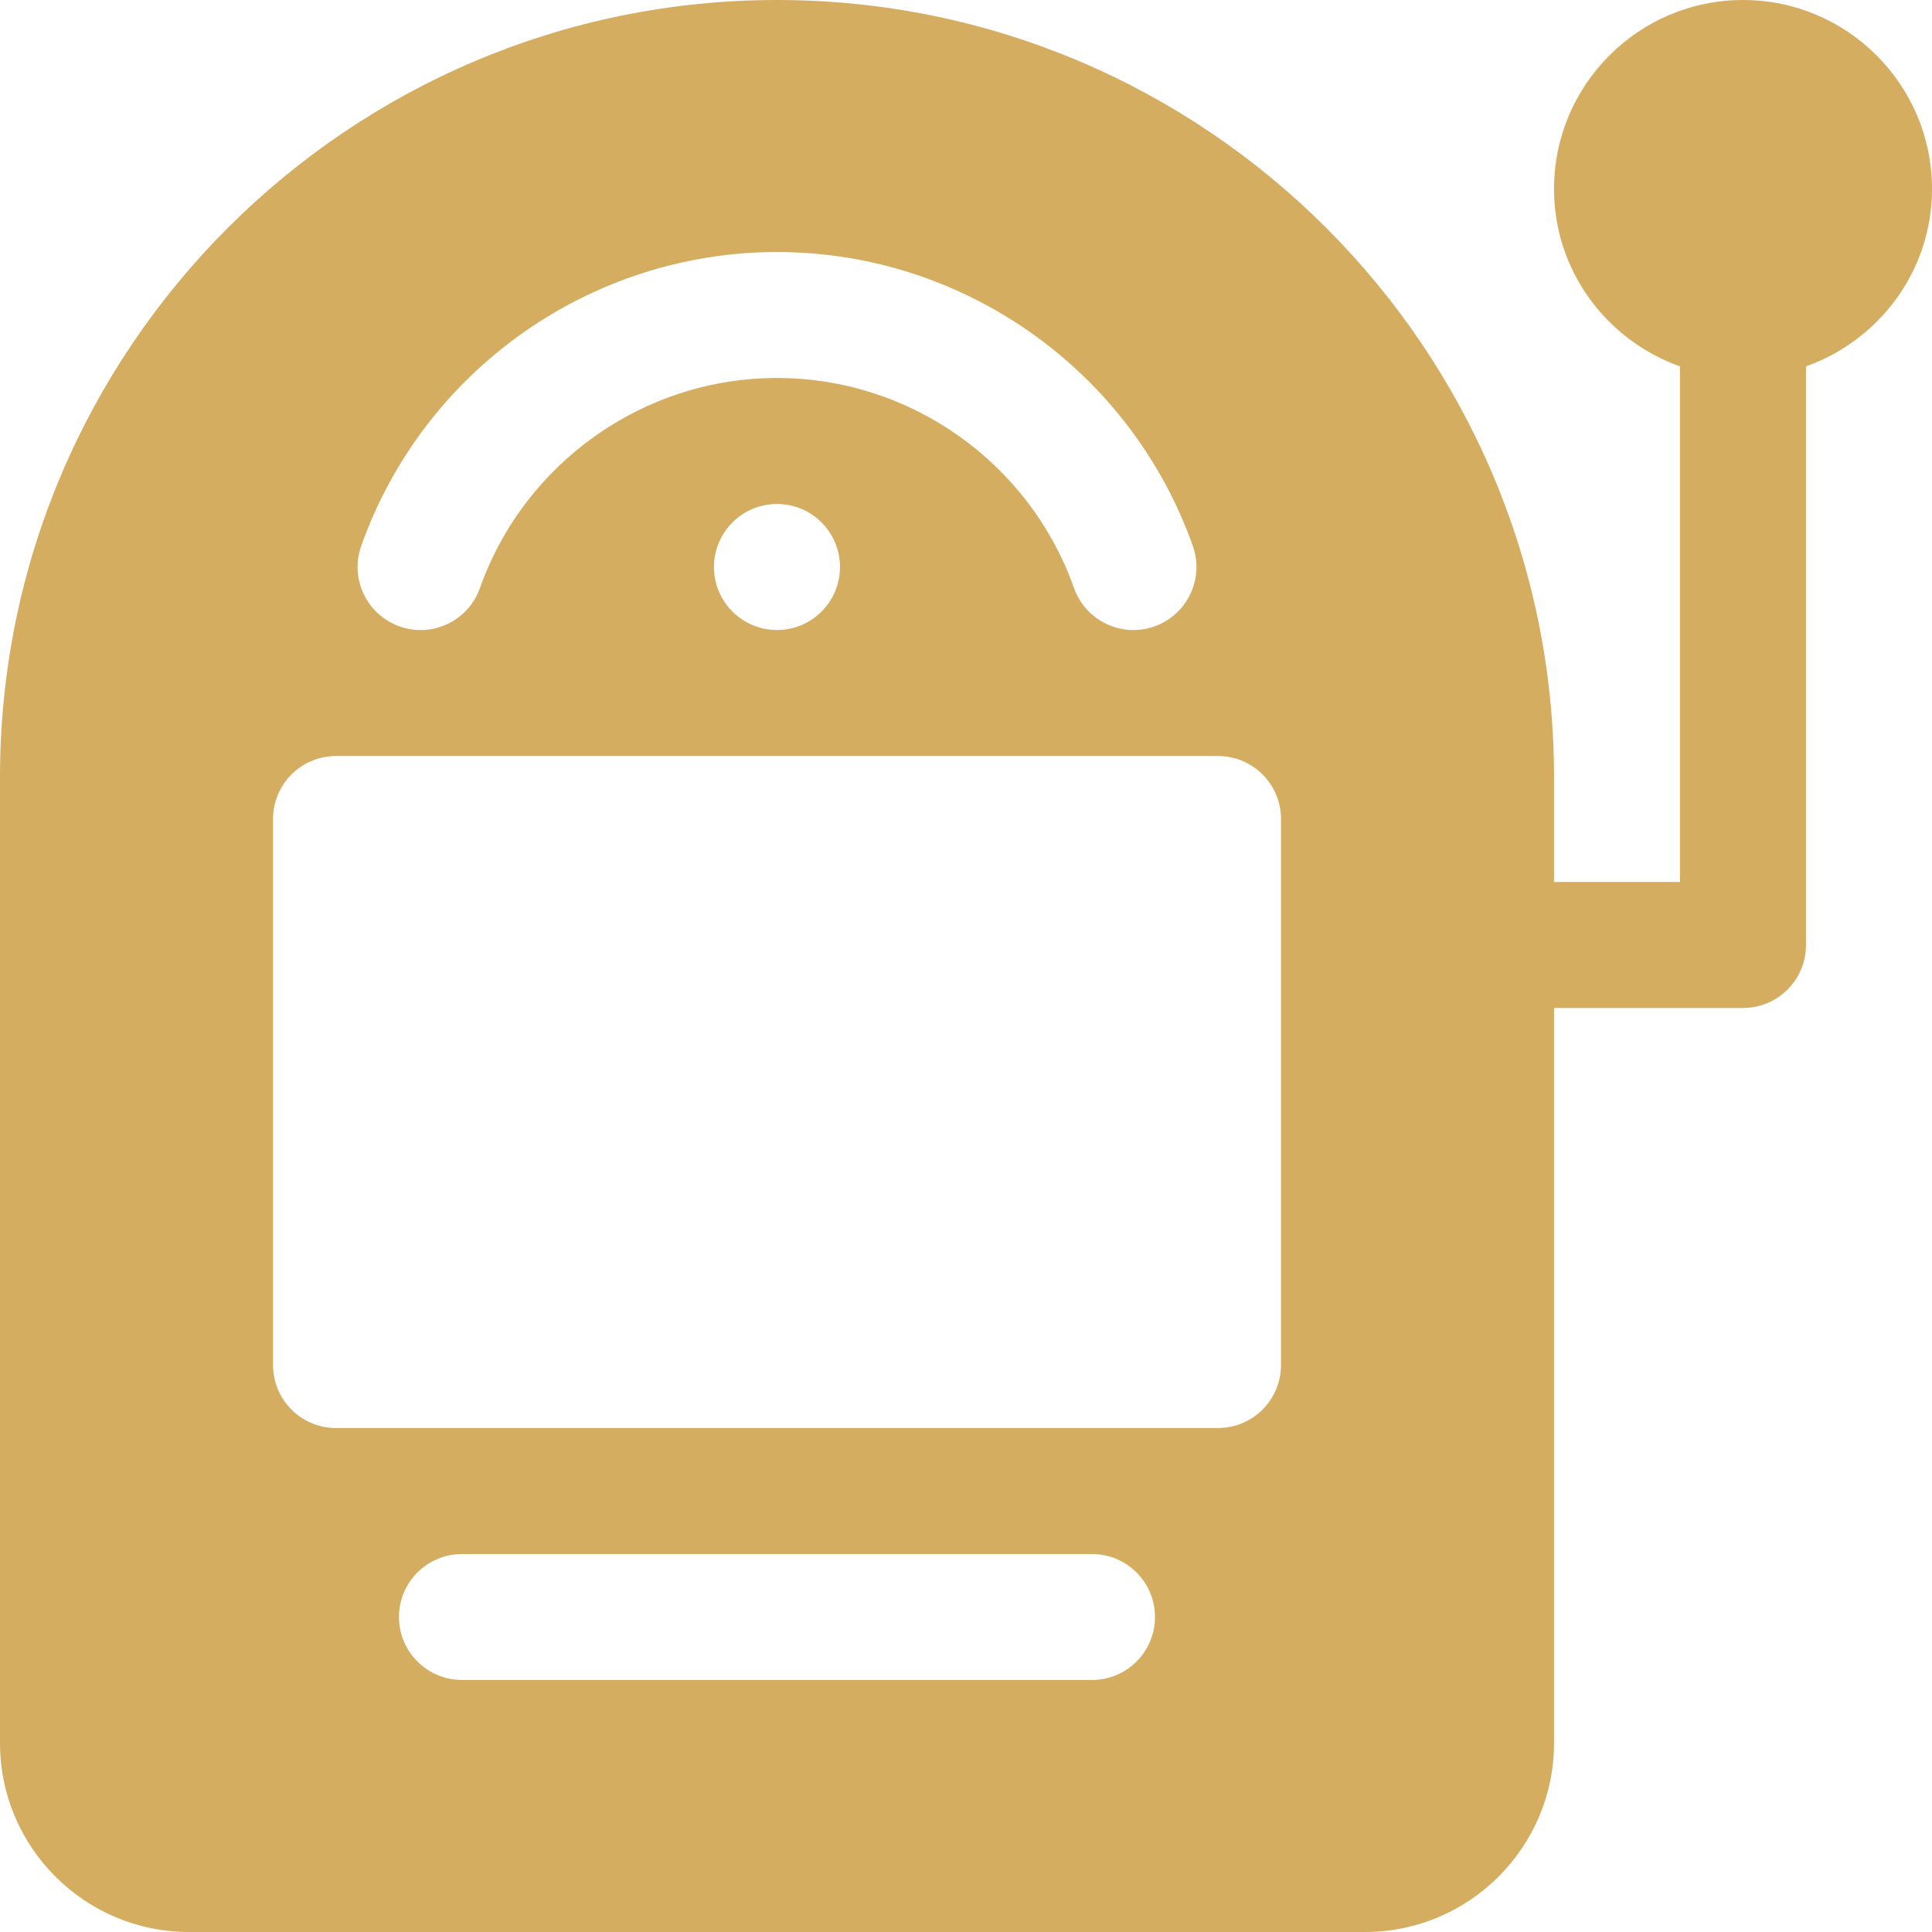 <svg width="22" height="22" viewBox="0 0 22 22" fill="none" xmlns="http://www.w3.org/2000/svg">
<path d="M19.848 0C18.661 0 17.696 0.965 17.696 2.152C17.696 3.086 18.297 3.875 19.13 4.172V10.043H17.696V8.848C17.696 3.969 13.727 0 8.848 0C3.969 0 0 3.969 0 8.848V19.848C0 21.035 0.965 22 2.152 22H15.543C16.73 22 17.696 21.035 17.696 19.848V11.478H19.848C20.244 11.478 20.565 11.157 20.565 10.761V4.172C21.398 3.875 22 3.086 22 2.152C22 0.965 21.035 0 19.848 0ZM4.113 6.217C4.823 4.215 6.726 2.87 8.848 2.87C10.97 2.87 12.873 4.215 13.583 6.217C13.715 6.59 13.52 7 13.146 7.133C12.776 7.265 12.364 7.072 12.23 6.696C11.723 5.266 10.364 4.304 8.848 4.304C7.332 4.304 5.973 5.266 5.465 6.696C5.333 7.07 4.923 7.266 4.55 7.133C4.176 7 3.981 6.59 4.113 6.217ZM9.565 6.457C9.565 6.853 9.244 7.174 8.848 7.174C8.452 7.174 8.13 6.853 8.13 6.457C8.13 6.06 8.452 5.739 8.848 5.739C9.244 5.739 9.565 6.06 9.565 6.457ZM12.435 19.13H5.261C4.865 19.13 4.543 18.809 4.543 18.413C4.543 18.017 4.865 17.696 5.261 17.696H12.435C12.831 17.696 13.152 18.017 13.152 18.413C13.152 18.809 12.831 19.13 12.435 19.13ZM14.587 15.543C14.587 15.94 14.266 16.261 13.87 16.261H3.826C3.43 16.261 3.109 15.94 3.109 15.543V9.326C3.109 8.93 3.43 8.609 3.826 8.609H13.87C14.266 8.609 14.587 8.93 14.587 9.326V15.543H14.587Z" fill="#D5AD61"/>
</svg>
